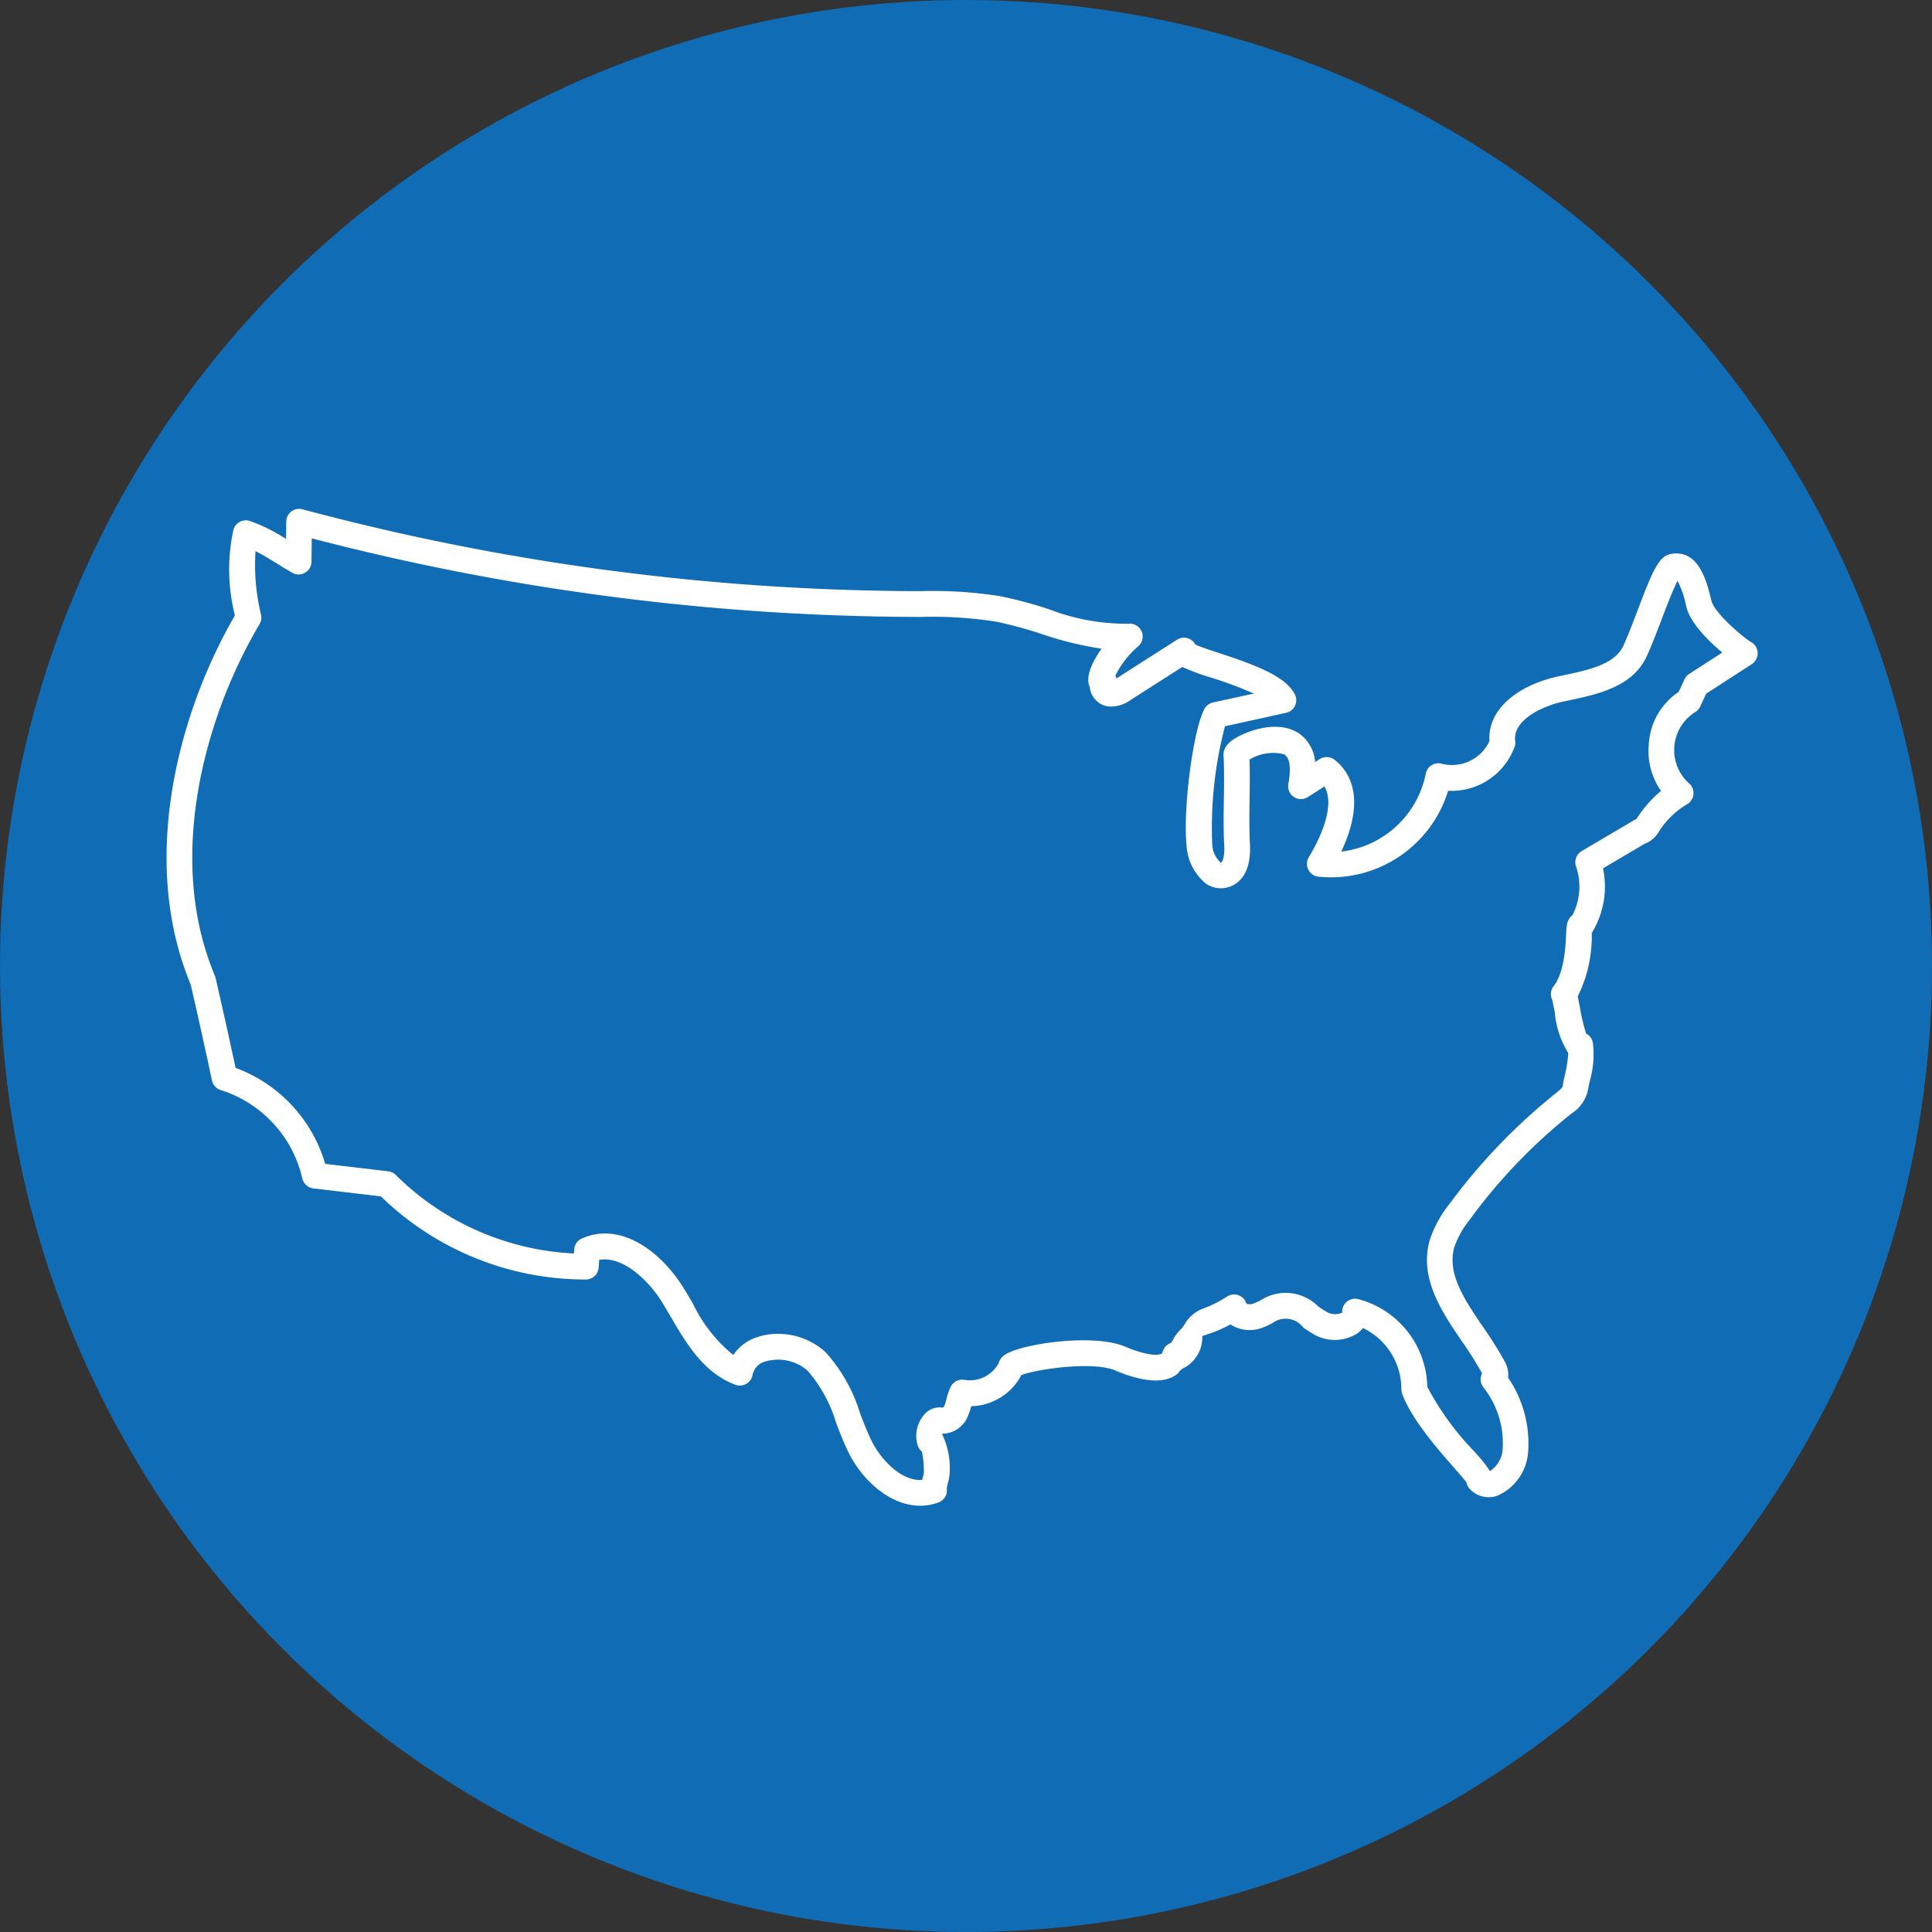 <svg xmlns="http://www.w3.org/2000/svg" width="150" height="150" viewBox="0 0 150 150"><rect x="0" y="0" width="150" height="150" fill="#333333" stroke="none"/><defs><style>.a{fill:#0f6cb5;}.b{fill:#fff;}</style></defs><g transform="translate(-585 -4169.417)"><circle class="a" cx="75" cy="75" r="75" transform="translate(585 4169.417)"/><path class="b" d="M187.992,145.155a1,1,0,0,0-.547-1.073c-.564-.348-2.787-2.2-3.03-3.19l-.028-.116c-.334-1.363-.958-3.9-3.125-3.505-.932.17-1.392,1.262-2.585,4.393-.375.985-.763,2-1.1,2.734-.674,1.453-2.692,1.877-4.642,2.288l-.453.1c-2.8.6-5.466,2.375-5.3,5.011a3.206,3.206,0,0,1-3.674,1.766,1,1,0,0,0-1.277.8,7.578,7.578,0,0,1-6.555,6.012c1.481-3.115,1.321-5.657-.5-7.111a1.008,1.008,0,0,0-1.174-.07l-.356.228a2.969,2.969,0,0,0-1.168-2.16c-1.506-1.1-3.743-.389-4.827.2-.5.272-1.157.719-1.114,1.452.059,1,.042,2.22.025,3.4-.017,1.212-.035,2.465.028,3.542.053.9-.133,1.339-.267,1.379a2.04,2.04,0,0,1-.666-1.454,30.957,30.957,0,0,1,.992-9.134L151.4,149.6a1,1,0,0,0,.668-1.445c-.753-1.413-3.015-2.249-5.894-3.2-.623-.205-1.438-.473-1.82-.648a1,1,0,0,0-1.425-.383l-4.628,2.959-.073.047a1.013,1.013,0,0,0-.089-.212,7.125,7.125,0,0,1,1.738-2.25,1.024,1.024,0,0,0,.36-1.009,1,1,0,0,0-1.054-.774,16.692,16.692,0,0,1-6.2-1.124,34.257,34.257,0,0,0-3.7-1,33.382,33.382,0,0,0-6.213-.408h-.5A186.5,186.5,0,0,1,75.025,133.8a1,1,0,0,0-1.257.952l-.018,1.351a13.186,13.186,0,0,0-2.82-1.4,1,1,0,0,0-1.265.685,14.508,14.508,0,0,0,.115,6.65,40.931,40.931,0,0,0-4.146,10.125c-1.229,4.724-2.1,11.767.714,18.537.57,2.469,1.125,4.973,1.65,7.447a1,1,0,0,0,.692.748,9.391,9.391,0,0,1,6.316,6.831,1.009,1.009,0,0,0,.863.8l5.246.619A22.766,22.766,0,0,0,96.938,193.6h.093a1,1,0,0,0,.992-.93l.041-.594c1.86-.333,3.867,1.658,4.84,3.223.24.387.475.788.711,1.191,1.2,2.054,2.565,4.383,5.029,5.282a1,1,0,0,0,1.325-.762,1.361,1.361,0,0,1,1.043-1.058,3.482,3.482,0,0,1,3.235.731,10.933,10.933,0,0,1,2.21,4.044c.281.735.572,1.494.926,2.224,1.086,2.244,3.276,4.214,5.6,4.214a4.046,4.046,0,0,0,1.429-.26,1,1,0,0,0,.635-1.1,3.934,3.934,0,0,1,.1-.441,2.861,2.861,0,0,0,.118-.626,6.052,6.052,0,0,0-.579-3.135l.019-.032a2.154,2.154,0,0,0,1.979-1.355,5.088,5.088,0,0,0,.259-.78,4.515,4.515,0,0,0,3.9-2.417c1.092-.436,5.51-1.105,7.273-.363,1.957.826,3.455,1,4.453.515a2.19,2.19,0,0,0,.444-.29,1.019,1.019,0,0,1,.466-.424,2.689,2.689,0,0,0,1.407-2.474h0a11.154,11.154,0,0,0,2.2-.9,2.06,2.06,0,0,0,.177.116,2.732,2.732,0,0,0,2.2.175,7.107,7.107,0,0,0,.865-.383,1.713,1.713,0,0,1,2.413.35,10.241,10.241,0,0,0,.963.6,3.271,3.271,0,0,0,3.191-.136,2.083,2.083,0,0,0,.463-.438,5.236,5.236,0,0,1,2.984,4.674,1.349,1.349,0,0,0,.058.412c.718,1.973,2.718,4.256,4.041,5.768.347.4.763.872.954,1.123a1,1,0,0,0,.265.52,1.991,1.991,0,0,0,2.166.51,4,4,0,0,0,2.348-3.251,9.03,9.03,0,0,0-1.543-5.9,2.069,2.069,0,0,0-.28-1.286,29.226,29.226,0,0,0-1.666-2.654c-1.447-2.132-2.814-4.147-2.228-6.2a7.08,7.08,0,0,1,1.174-2.1,42.594,42.594,0,0,1,7.935-8.279,2.871,2.871,0,0,0,1.29-1.943c.007-.082.068-.353.112-.551a7.359,7.359,0,0,0,.235-3.039,1,1,0,0,0-.516-.665,14.716,14.716,0,0,1-.475-2c-.07-.367-.125-.652-.177-.882a10.5,10.5,0,0,0,1.093-4.821c0-.038,0-.074,0-.109a6.884,6.884,0,0,0,.874-5.018l3.22-1.9a2.157,2.157,0,0,0,1.131-.973,6.549,6.549,0,0,1,2.169-2.1,1,1,0,0,0,.113-1.661,3.481,3.481,0,0,1,.475-5.468.981.981,0,0,0,.435-.46l.466-1,3.5-2.263A1.039,1.039,0,0,0,187.992,145.155Zm-5.3,1.427a1,1,0,0,0-.364.418l-.454.979a5.223,5.223,0,0,0-2.318,4.039,5.414,5.414,0,0,0,.949,3.649,9.159,9.159,0,0,0-1.773,1.976c-.045.064-.1.135-.14.2a.948.948,0,0,0-.133.066l-4.12,2.43a1.009,1.009,0,0,0-.428,1.211,4.834,4.834,0,0,1-.294,3.782c-.43.291-.456.883-.478,1.378-.04.915-.133,3.058-.969,4.107a.982.982,0,0,0-.137,1.017c.052.136.151.658.224,1.04a7.063,7.063,0,0,0,1.042,3.134,9.307,9.307,0,0,1-.273,1.766,6.67,6.67,0,0,0-.152.82c-.012.081-.177.25-.489.5a46.083,46.083,0,0,0-8.326,8.663,9.005,9.005,0,0,0-1.512,2.778c-.842,2.949.932,5.563,2.5,7.868a27.481,27.481,0,0,1,1.555,2.469l.008.015a1.008,1.008,0,0,0-.1.3,1,1,0,0,0,.2.779,7.012,7.012,0,0,1,1.486,4.965,2.266,2.266,0,0,1-.965,1.545,12.841,12.841,0,0,0-1.276-1.578,21.911,21.911,0,0,1-3.6-4.971,7.187,7.187,0,0,0-5.379-6.809,1,1,0,0,0-1.224,1.054,1.334,1.334,0,0,1-1.1,0,8.618,8.618,0,0,1-.773-.489,3.56,3.56,0,0,0-4.431-.486,5.336,5.336,0,0,1-.621.28.855.855,0,0,1-.511.007,1,1,0,0,0-.92-.726,1.072,1.072,0,0,0-.631.191,9.049,9.049,0,0,1-1.816.91,2.735,2.735,0,0,0-1.412,1.181,2.169,2.169,0,0,1-.309.415,3.138,3.138,0,0,0-.577.753.83.83,0,0,1-.24.336,1,1,0,0,0-.6.665c-.033.123-.072.141-.113.161-.317.154-1.243.1-2.8-.559-2.553-1.076-8.34-.172-9.416.69a1.19,1.19,0,0,0-.406.592,2.527,2.527,0,0,1-2.628,1.3,1,1,0,0,0-1.085.524,4.655,4.655,0,0,0-.338.962,3.7,3.7,0,0,1-.163.518.511.511,0,0,1-.108.154,1.564,1.564,0,0,0-1.39.467,2.51,2.51,0,0,0-.577,2.443,1,1,0,0,0,.331.5,7.706,7.706,0,0,1,.153,1.67c-.012.06-.033.136-.055.219s-.053.2-.078.309c-1.629.127-3.245-1.621-3.953-3.082-.316-.653-.579-1.34-.858-2.067a12.571,12.571,0,0,0-2.678-4.757,5.447,5.447,0,0,0-3.732-1.433,4.968,4.968,0,0,0-1.508.226,3.54,3.54,0,0,0-1.933,1.415,11.508,11.508,0,0,1-3.132-3.983c-.245-.419-.489-.835-.738-1.237-1.787-2.873-4.931-5.173-7.919-3.812a.984.984,0,0,0-.563.831l-.022.32A21.078,21.078,0,0,1,82.289,185.5a1.011,1.011,0,0,0-.6-.3l-4.9-.579a11.325,11.325,0,0,0-6.956-7.453c-.5-2.329-1.021-4.681-1.557-7L68.221,170c-2.636-6.28-1.811-12.894-.655-17.337a38.925,38.925,0,0,1,4.13-9.952,1,1,0,0,0,.115-.718,16.219,16.219,0,0,1-.428-4.943c.572.291,1.153.65,1.722,1,.365.225.741.458,1.111.671a1,1,0,0,0,1.508-.846l.024-1.818a188.485,188.485,0,0,0,46.809,6.1h.506a31.857,31.857,0,0,1,5.842.372,32.778,32.778,0,0,1,3.485.945,26.792,26.792,0,0,0,4.678,1.15c-.744,1.042-1.285,2.236-.915,2.972a1.541,1.541,0,0,0,.07.358,1.7,1.7,0,0,0,1.305,1.149,2.641,2.641,0,0,0,1.844-.53l3.961-2.533a16.959,16.959,0,0,0,2.212.819,32.047,32.047,0,0,1,3.344,1.247l-3.172.693a1,1,0,0,0-.668.507c-.887,1.666-1.684,7.857-1.376,10.684a4.11,4.11,0,0,0,1.513,2.885,2.038,2.038,0,0,0,1.74.259c.682-.207,1.8-.924,1.659-3.4-.059-1-.042-2.22-.025-3.4.015-1.049.031-2.129-.007-3.1a3.5,3.5,0,0,1,2.672-.415c.607.335.482,1.551.348,2.267a1.031,1.031,0,0,0,.171.81,1,1,0,0,0,1.342.247l1.284-.822c.965,1.629-.643,4.556-1.212,5.494a1,1,0,0,0,.718,1.507,9.516,9.516,0,0,0,10.1-6.668,5.2,5.2,0,0,0,5.189-3.5.844.844,0,0,0,.016-.36c-.215-1.614,2.1-2.715,3.712-3.061l.445-.094c2.2-.464,4.947-1.041,6.043-3.4.369-.795.769-1.846,1.157-2.863.374-.982.907-2.381,1.249-3.021a7.483,7.483,0,0,1,.654,1.9l.029.118h0c.3,1.236,1.682,2.629,2.79,3.548Z" transform="translate(533.458 4075.158)"/></g></svg>
